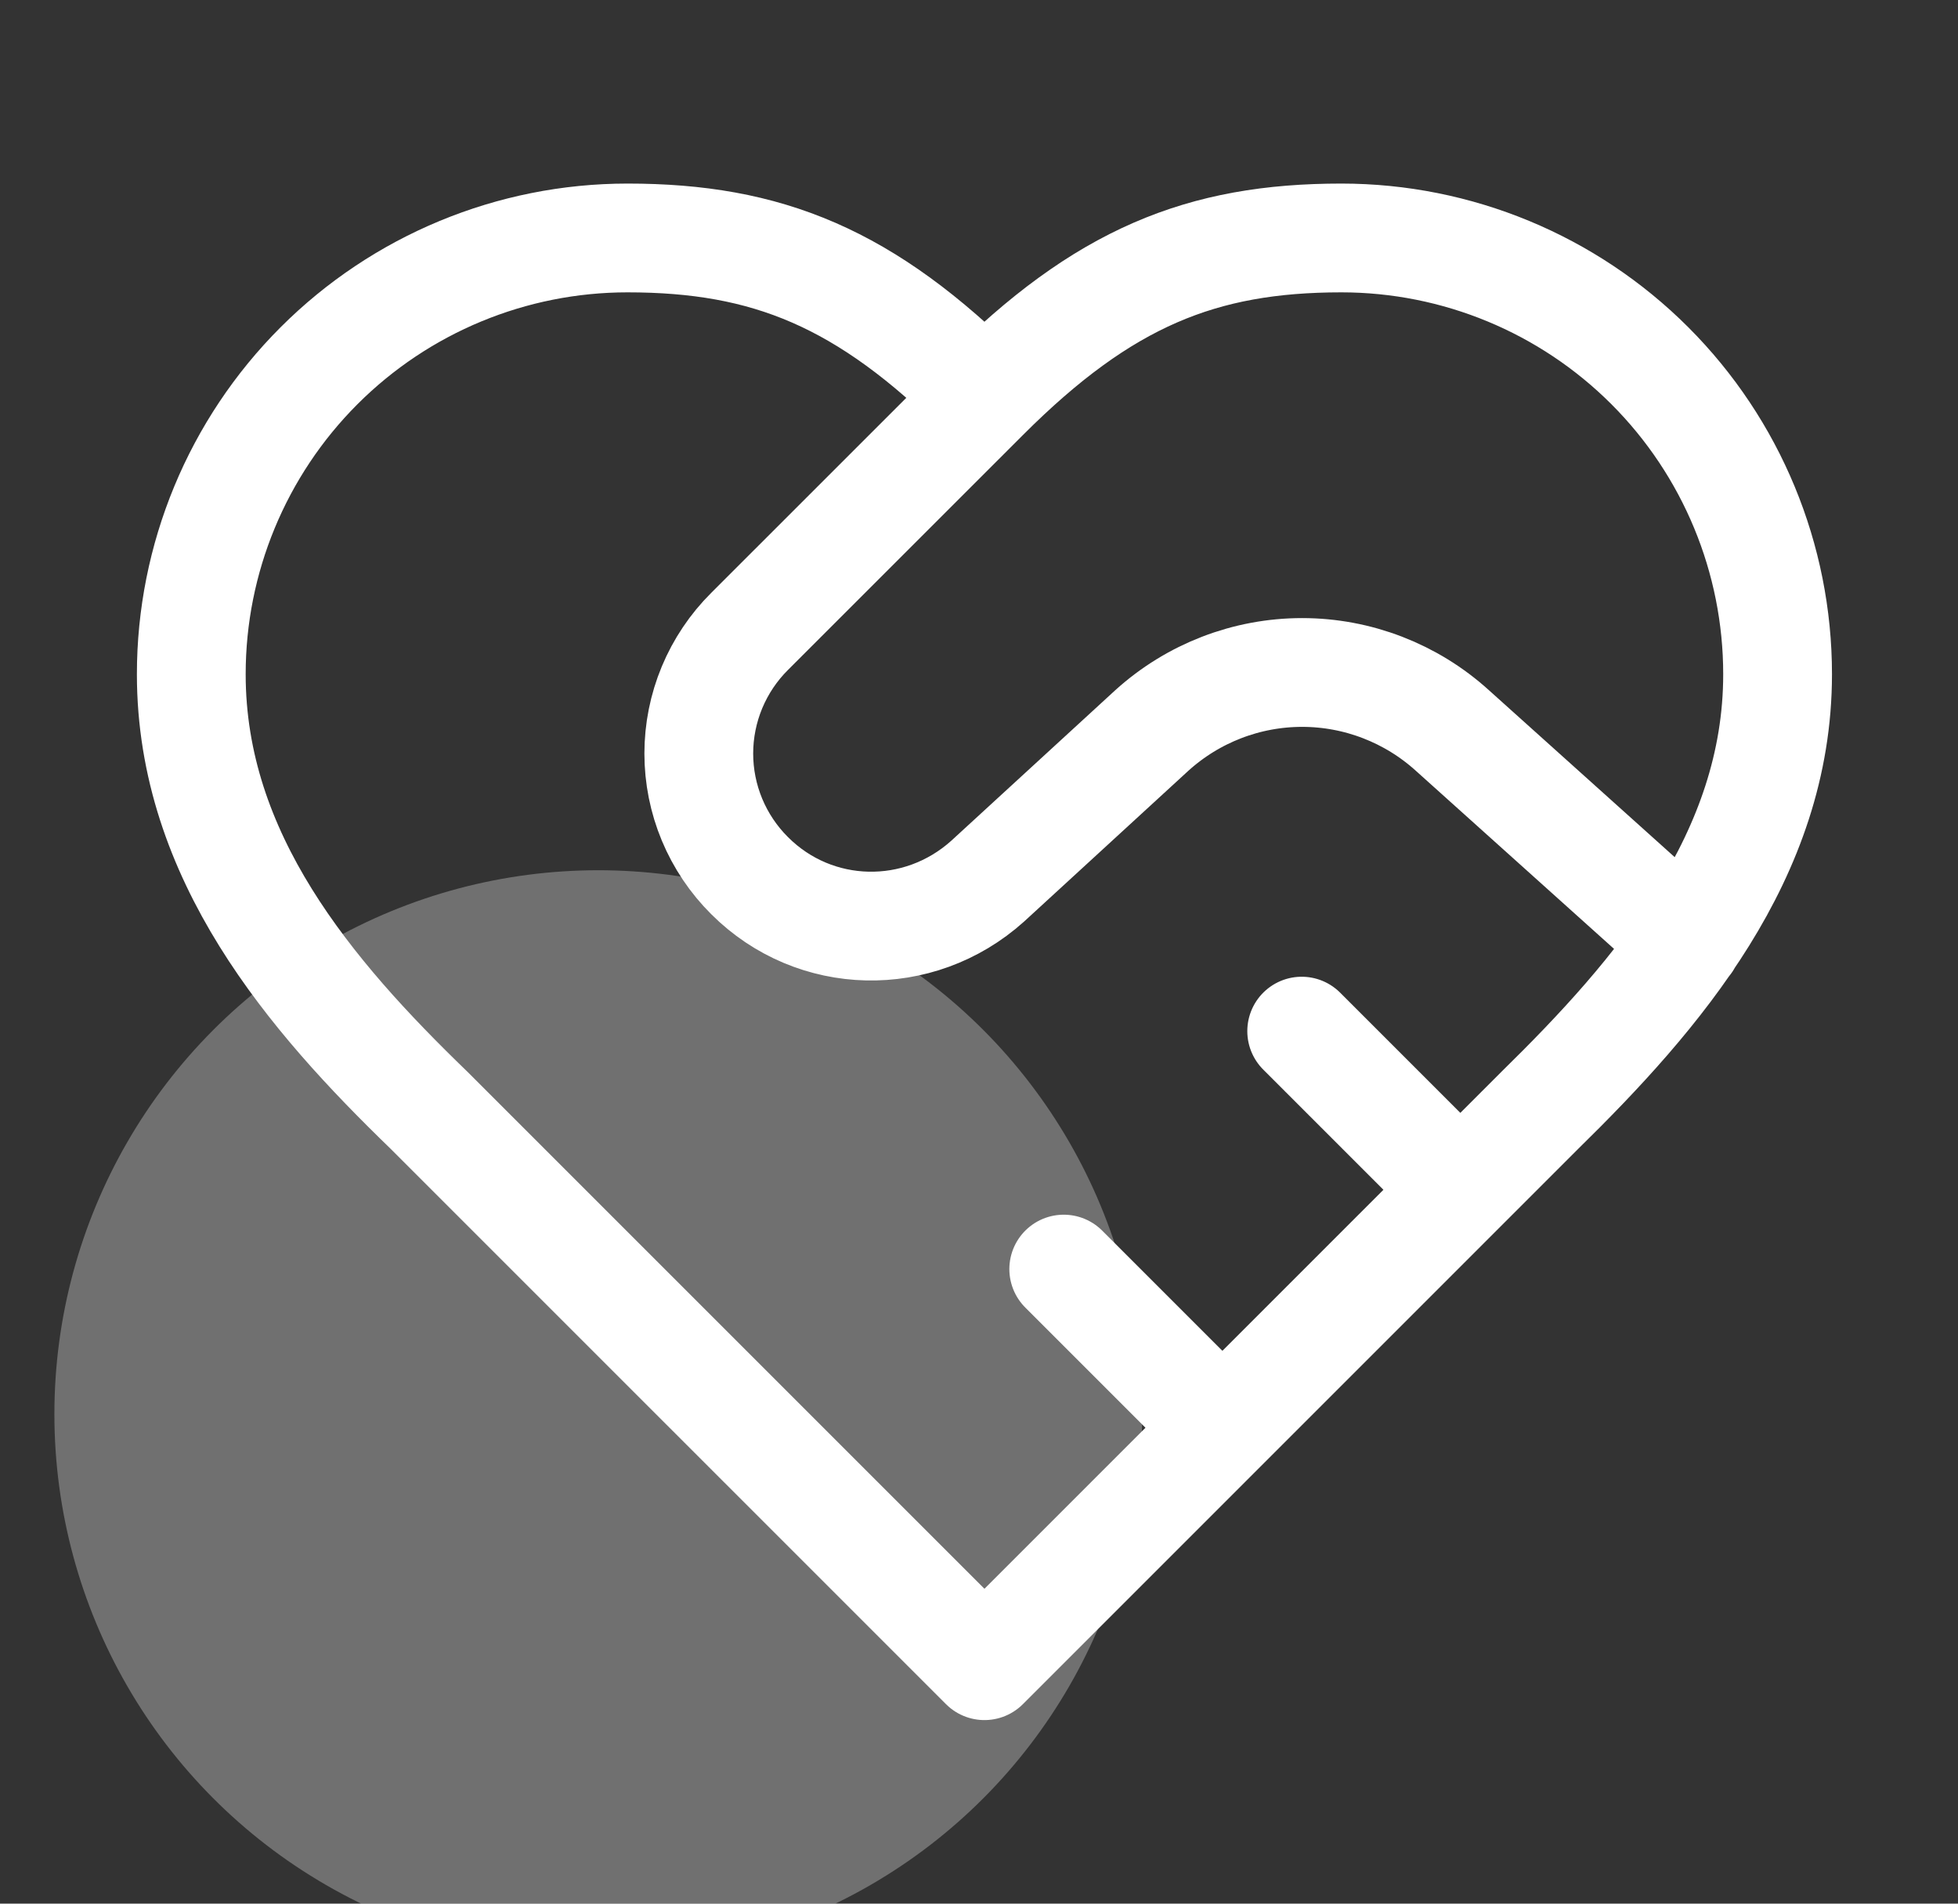 <svg width="36" height="35" viewBox="0 0 36 35" fill="none" xmlns="http://www.w3.org/2000/svg">
<rect x="0" y="0" width="36" height="35" fill="#333333" stroke="none"/>
<g clip-path="url(#clip0_826_3940)">
<circle cx="11" cy="26" r="10" fill="white" fill-opacity="0.3"/>
<path d="M18.1 7.292C20.287 5.104 22.096 4.375 24.662 4.375C26.79 4.375 28.83 5.22 30.334 6.724C31.838 8.228 32.683 10.269 32.683 12.396C32.683 15.735 30.481 18.288 28.308 20.417L18.1 30.625L7.892 20.417C5.704 18.302 3.517 15.75 3.517 12.396C3.517 10.269 4.362 8.228 5.866 6.724C7.37 5.22 9.41 4.375 11.537 4.375C14.104 4.375 15.912 5.104 18.1 7.292ZM18.1 7.292L13.783 11.608C13.487 11.902 13.252 12.252 13.091 12.638C12.931 13.023 12.848 13.437 12.848 13.854C12.848 14.272 12.931 14.685 13.091 15.07C13.252 15.456 13.487 15.806 13.783 16.1C14.979 17.296 16.89 17.34 18.158 16.202L21.177 13.431C21.934 12.745 22.919 12.364 23.941 12.364C24.962 12.364 25.947 12.745 26.704 13.431L31.021 17.31M26.85 21.875L23.933 18.958M22.475 26.25L19.558 23.333" stroke="white" stroke-width="2" stroke-linecap="round" stroke-linejoin="round"/>
</g>
<defs>
<clipPath id="clip0_826_3940">
<rect width="35" height="35" fill="white" transform="translate(0.6)"/>
</clipPath>
</defs>
</svg>
